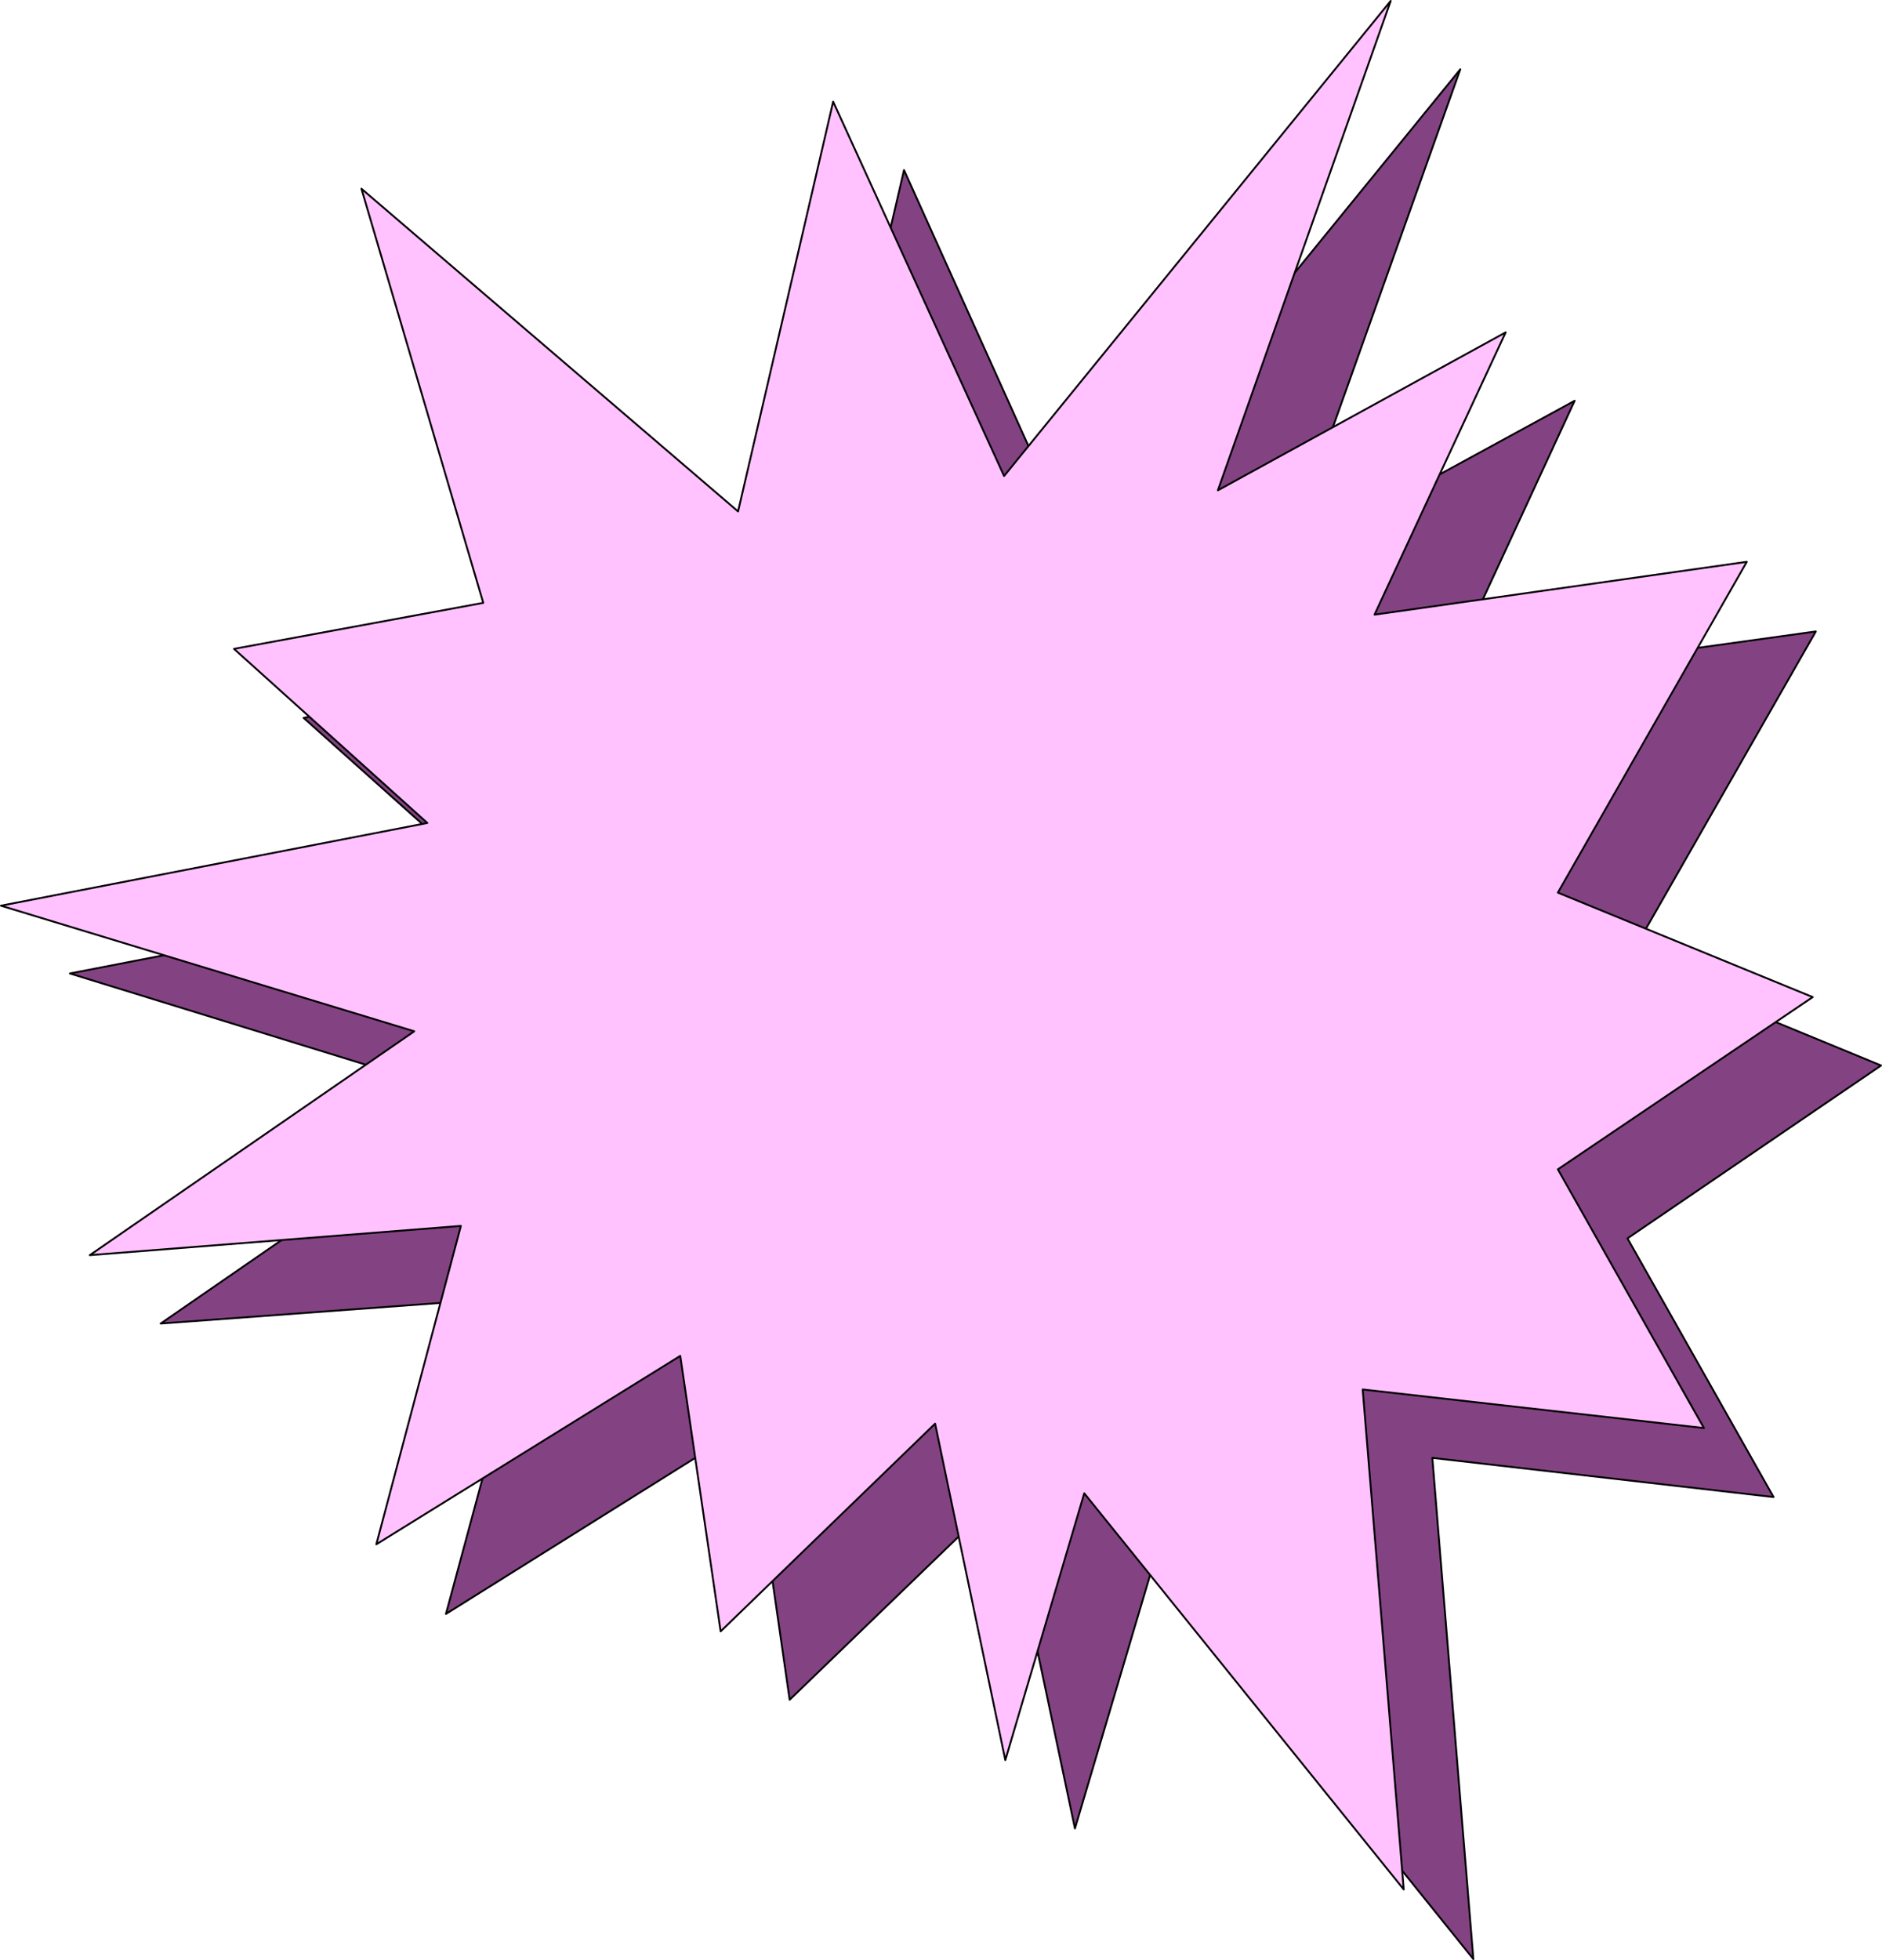 <?xml version="1.0" encoding="UTF-8" standalone="no"?>
<svg
   version="1.0"
   width="129.467mm"
   height="134.749mm"
   id="svg4"
   sodipodi:docname="Burst 005.wmf"
   xmlns:inkscape="http://www.inkscape.org/namespaces/inkscape"
   xmlns:sodipodi="http://sodipodi.sourceforge.net/DTD/sodipodi-0.dtd"
   xmlns="http://www.w3.org/2000/svg"
   xmlns:svg="http://www.w3.org/2000/svg">
  <sodipodi:namedview
     id="namedview4"
     pagecolor="#ffffff"
     bordercolor="#000000"
     borderopacity="0.25"
     inkscape:showpageshadow="2"
     inkscape:pageopacity="0.0"
     inkscape:pagecheckerboard="0"
     inkscape:deskcolor="#d1d1d1"
     inkscape:document-units="mm" />
  <defs
     id="defs1">
    <pattern
       id="WMFhbasepattern"
       patternUnits="userSpaceOnUse"
       width="6"
       height="6"
       x="0"
       y="0" />
  </defs>
  <path
     style="fill:#834383;fill-opacity:1;fill-rule:evenodd;stroke:none"
     d="m 383.072,509.046 -10.666,-130.23 88.718,10.179 -37.976,-67.216 65.933,-44.918 -65.933,-27.145 48.965,-85.635 -96.637,13.411 33.936,-73.356 -74.982,40.879 L 379.679,18.016 279.002,141.621 235.047,44.191 210.322,150.508 111.908,66.65 l 31.835,107.771 -64.802,12.118 50.258,44.918 -111.019,21.49 107.464,33.123 -83.87,57.844 96.475,-7.109 -22.301,82.565 79.022,-49.442 10.342,71.74 55.752,-53.805 18.422,87.251 20.523,-69.155 z"
     id="path1" />
  <path
     style="fill:none;stroke:#000000;stroke-width:0.485px;stroke-linecap:round;stroke-linejoin:round;stroke-miterlimit:4;stroke-dasharray:none;stroke-opacity:1"
     d="m 383.072,509.046 -10.666,-130.23 88.718,10.179 -37.976,-67.216 65.933,-44.918 -65.933,-27.145 48.965,-85.635 -96.637,13.411 33.936,-73.356 -74.982,40.879 L 379.679,18.016 279.002,141.621 235.047,44.191 210.322,150.508 111.908,66.65 l 31.835,107.771 -64.802,12.118 50.258,44.918 -111.019,21.49 107.464,33.123 -83.87,57.844 96.475,-7.109 -22.301,82.565 79.022,-49.442 10.342,71.74 55.752,-53.805 18.422,87.251 20.523,-69.155 83.062,103.086 v 0"
     id="path2" />
  <path
     style="fill:#ffc2ff;fill-opacity:1;fill-rule:evenodd;stroke:none"
     d="m 364.973,490.949 -10.666,-129.907 88.718,10.018 -37.976,-67.216 66.256,-44.757 -66.256,-27.145 49.126,-85.959 -96.798,13.734 L 391.475,86.362 316.655,127.403 361.58,0.242 261.064,123.686 216.624,26.418 191.9,132.896 93.97,49.038 125.644,156.648 60.842,168.605 111.1,213.846 0.242,235.336 107.706,267.974 l -84.355,58.167 96.475,-7.594 -21.978,82.727 79.022,-48.958 10.504,71.578 55.752,-53.966 18.261,87.413 20.523,-69.316 z"
     id="path3" />
  <path
     style="fill:none;stroke:#000000;stroke-width:0.485px;stroke-linecap:round;stroke-linejoin:round;stroke-miterlimit:4;stroke-dasharray:none;stroke-opacity:1"
     d="m 364.973,490.949 -10.666,-129.907 88.718,10.018 -37.976,-67.216 66.256,-44.757 -66.256,-27.145 49.126,-85.959 -96.798,13.734 L 391.475,86.362 316.655,127.403 361.58,0.242 261.064,123.686 216.624,26.418 191.9,132.896 93.97,49.038 125.644,156.648 60.842,168.605 111.1,213.846 0.242,235.336 107.706,267.974 l -84.355,58.167 96.475,-7.594 -21.978,82.727 79.022,-48.958 10.504,71.578 55.752,-53.966 18.261,87.413 20.523,-69.316 83.062,102.924 v 0"
     id="path4" />
</svg>
